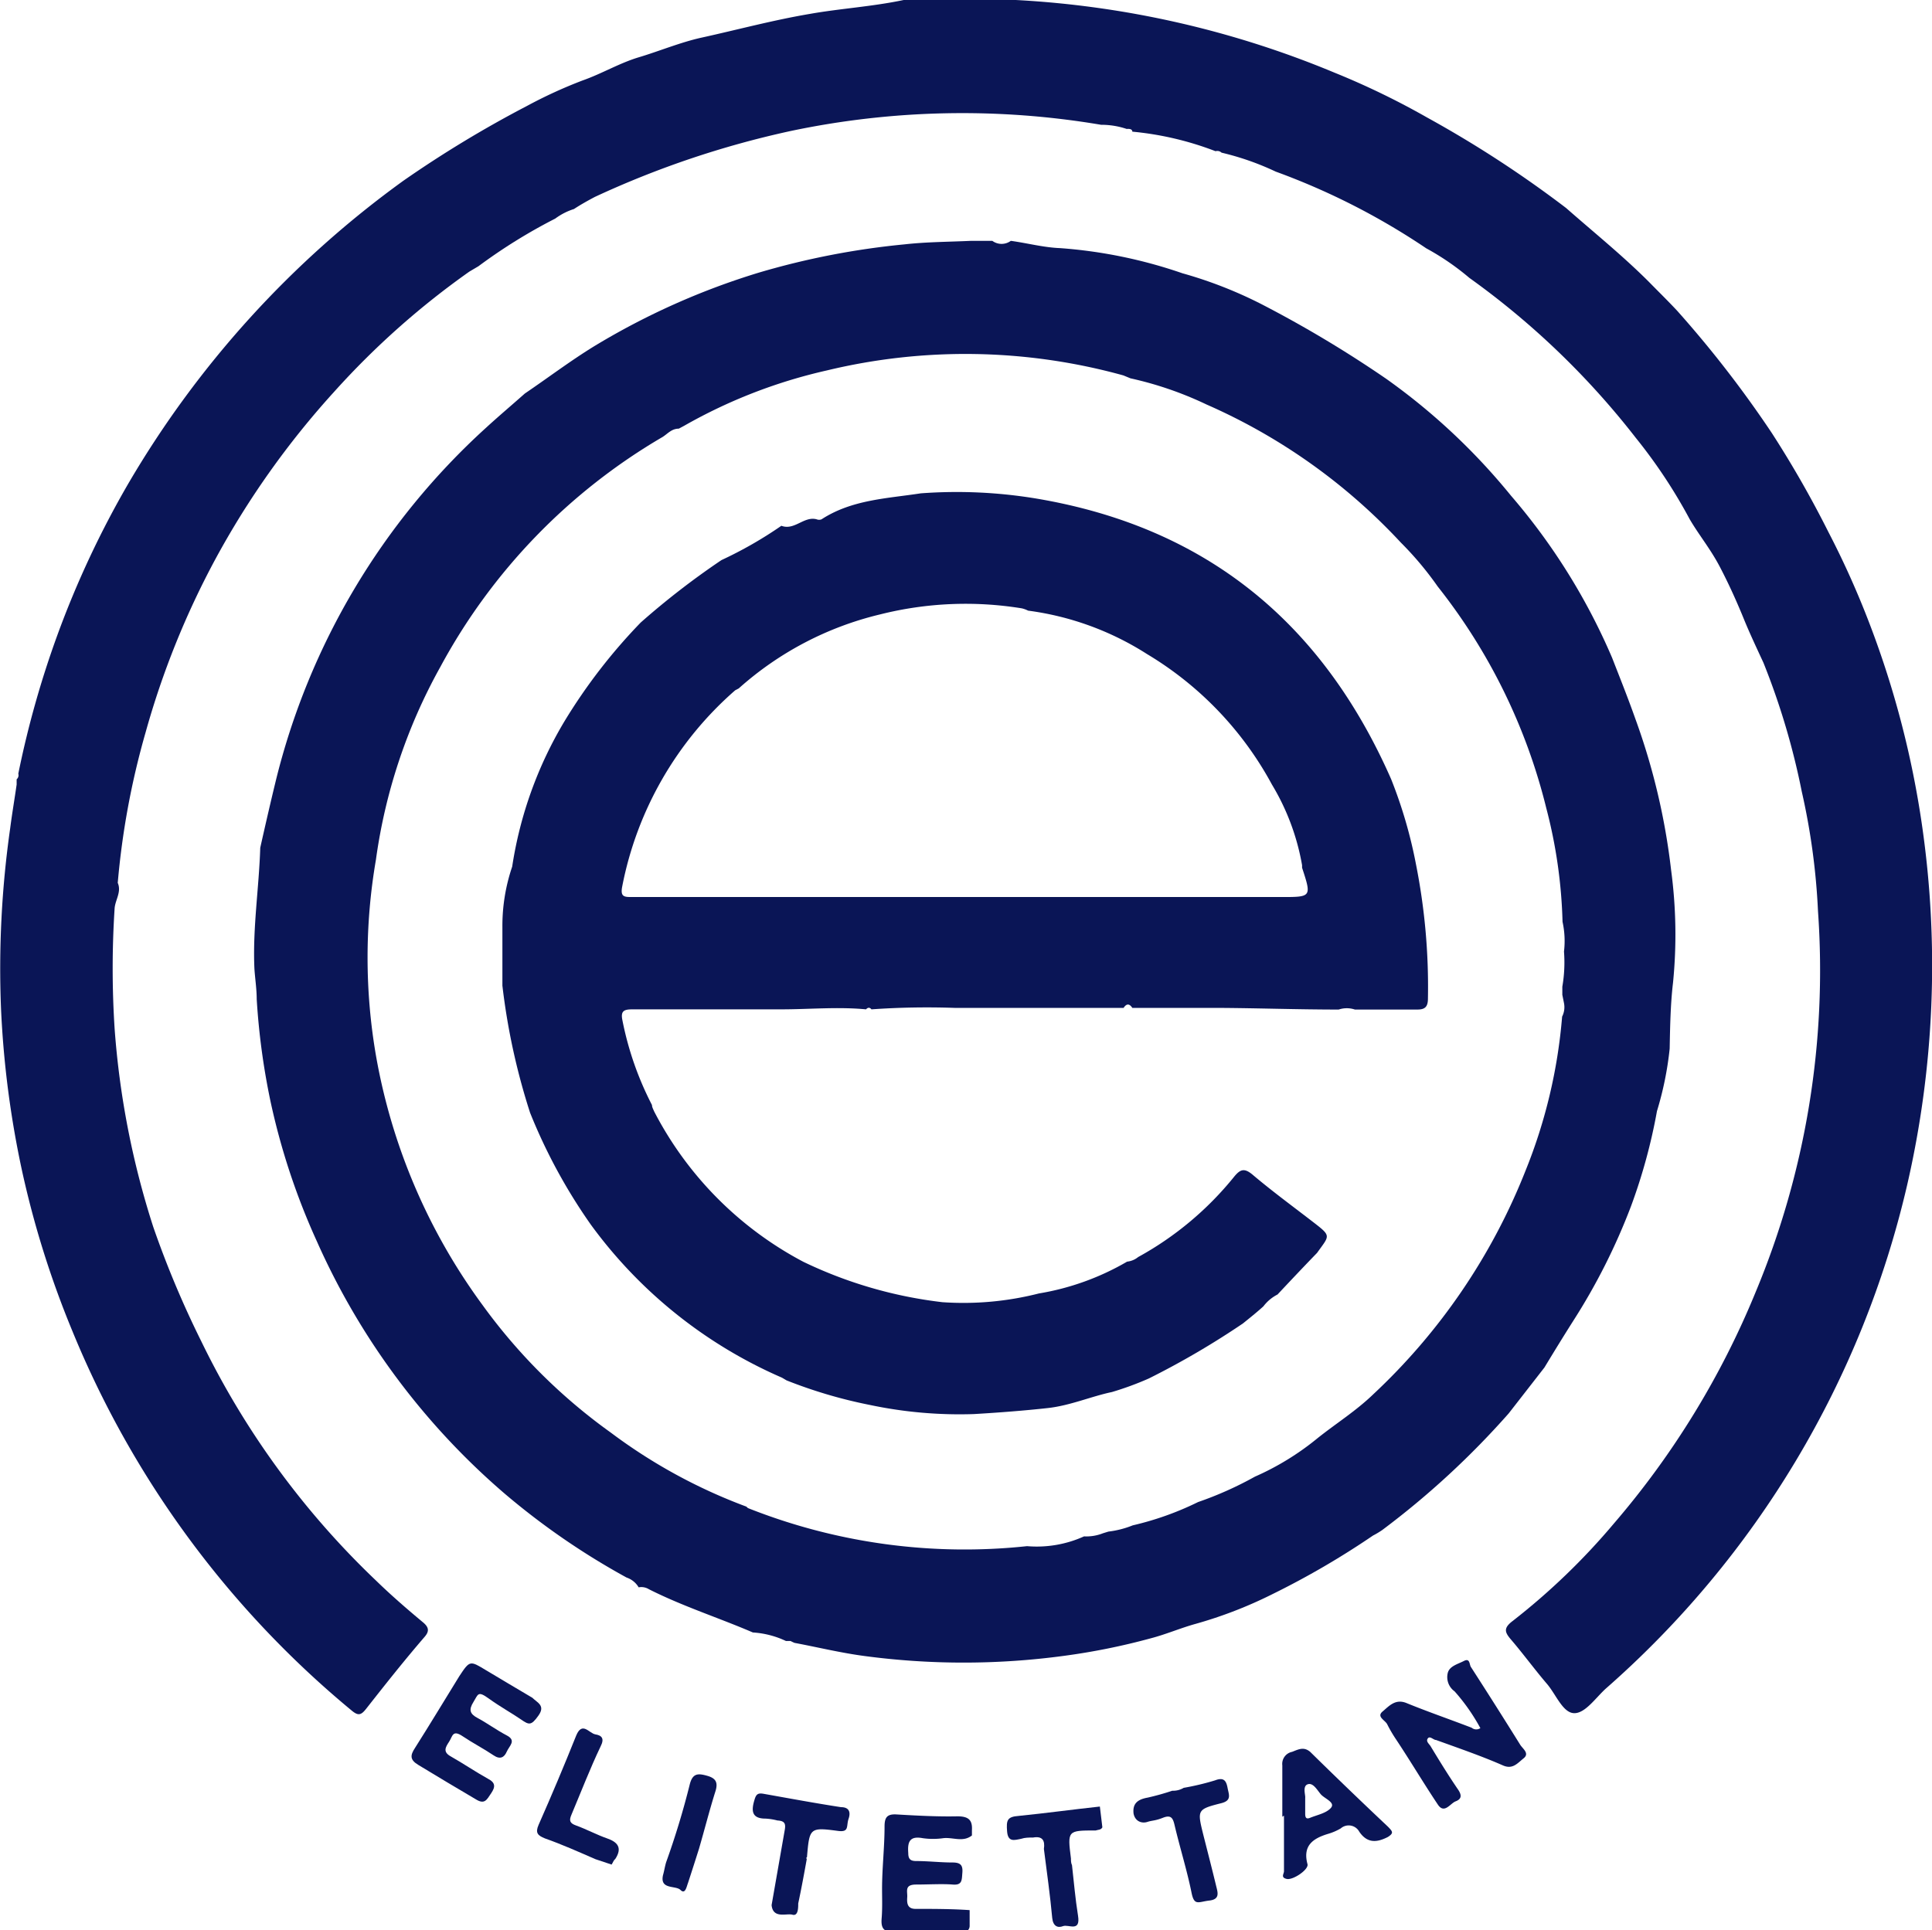 <svg id="Layer_1" data-name="Layer 1" xmlns="http://www.w3.org/2000/svg" viewBox="0 0 92.87 92.81">
  <defs>
    <style>
      .cls-1 {
        fill: #0a1556;
      }
    </style>
  </defs>
  <g id="Layer_1-2" data-name="Layer 1">
    <g>
      <path class="cls-1" d="M79.26,13.55c.45.46.91.91,1.35,1.38a53.19,53.19,0,0,1,4.56,5.89,50.42,50.42,0,0,1,2.71,4.74,42.3,42.3,0,0,1,2,4.46,45.16,45.16,0,0,1,2.51,9.66A47,47,0,0,1,91.67,57,46,46,0,0,1,77.2,81.18c-.49.44-1,1.21-1.54,1.19s-.87-.91-1.3-1.41c-.59-.69-1.13-1.43-1.72-2.12-.3-.35-.39-.55.07-.9a32.25,32.25,0,0,0,4.87-4.69,40.71,40.71,0,0,0,6.81-11.12,40.17,40.17,0,0,0,3-18.32,32.73,32.73,0,0,0-.78-5.75,35,35,0,0,0-1.84-6.19c-.31-.67-.63-1.35-.9-2-.36-.89-.75-1.76-1.2-2.62s-1-1.52-1.45-2.29a25,25,0,0,0-2.59-3.91,38.48,38.48,0,0,0-8-7.69,12.24,12.24,0,0,0-2.07-1.42,33.38,33.38,0,0,0-7.24-3.69,13.14,13.14,0,0,0-2.6-.91v0a.3.3,0,0,0-.29-.07,15,15,0,0,0-4-.94h0c0-.13-.15-.14-.27-.13A3.8,3.8,0,0,0,52.93,6,40,40,0,0,0,38,6.3a44.94,44.94,0,0,0-9.41,3.17c-.34.18-.68.37-1,.58a3.07,3.07,0,0,0-.9.46A26,26,0,0,0,23,12.8l-.44.26a38.86,38.86,0,0,0-6.5,5.78,40.92,40.92,0,0,0-5.71,8.05A40.37,40.37,0,0,0,7,35.21a38,38,0,0,0-1.34,7.24c.19.43-.12.82-.15,1.22a44.75,44.75,0,0,0,0,5.79A40.57,40.57,0,0,0,7.37,59,46.79,46.79,0,0,0,9.68,64.5,39.94,39.94,0,0,0,18.08,76c.72.7,1.47,1.35,2.25,2,.29.24.31.43.09.69-1,1.16-1.9,2.3-2.82,3.47-.25.32-.39.34-.7.08A46.54,46.54,0,0,1,3.48,64a45.54,45.54,0,0,1-2.43-7.75,46.74,46.74,0,0,1-1-7.73,47.75,47.75,0,0,1,.44-8.7c.09-.7.21-1.4.31-2.1,0-.08,0-.17,0-.25a.26.26,0,0,0,.08-.27,46.5,46.5,0,0,1,1.88-6.67,45.77,45.77,0,0,1,3.42-7.3A47.63,47.63,0,0,1,19.39,8.69,54.37,54.37,0,0,1,25.32,5.1,22.52,22.52,0,0,1,28,3.87c.94-.33,1.78-.84,2.72-1.12s2-.72,3-.94c1.73-.38,3.43-.84,5.2-1.14C40.38.41,41.92.32,43.44,0c1.8,0,3.59-.1,5.39,0A46.13,46.13,0,0,1,64.14,3.49,37.38,37.38,0,0,1,68.6,5.65,53.93,53.93,0,0,1,75.28,10h0C76.61,11.17,78,12.29,79.26,13.55Z"/>
      <path class="cls-1" d="M66,73.83a39.64,39.64,0,0,1-4.84,2.82,20.8,20.8,0,0,1-3.7,1.43c-.72.2-1.41.5-2.14.69a31.85,31.85,0,0,1-4.22.85,36,36,0,0,1-9.56,0c-1.13-.15-2.23-.42-3.35-.63A2.67,2.67,0,0,1,38,78.9l-.22,0a4.35,4.35,0,0,0-1.59-.41c-1.65-.71-3.38-1.26-5-2.08a.69.69,0,0,0-.49-.09,1.07,1.07,0,0,0-.58-.47,35,35,0,0,1-5.89-4.06,34.37,34.37,0,0,1-9-12.11A32.94,32.94,0,0,1,13,52.94a33.74,33.74,0,0,1-.66-4.9c0-.48-.08-1-.11-1.46-.09-1.95.22-3.88.28-5.82.24-1.07.48-2.12.74-3.19a33.8,33.8,0,0,1,10.11-17c.61-.56,1.25-1.1,1.87-1.65,1.12-.76,2.2-1.58,3.36-2.29a34.82,34.82,0,0,1,7.88-3.52,37.23,37.23,0,0,1,7-1.36c1.07-.12,2.14-.12,3.21-.17h.55l.05,0,0,0,.42,0a.75.75,0,0,0,.89,0c.8.11,1.58.32,2.37.35a23.12,23.12,0,0,1,5.88,1.21,20.55,20.55,0,0,1,3.79,1.48,56.09,56.09,0,0,1,6,3.59,30.39,30.39,0,0,1,6,5.62,30,30,0,0,1,4.86,7.79c.39,1,.77,1.95,1.12,2.94a31.89,31.89,0,0,1,1.72,7.28,23.38,23.38,0,0,1,.09,5.42c-.12,1-.14,2.11-.16,3.16a15.86,15.86,0,0,1-.61,3A26.94,26.94,0,0,1,78.4,58a29.83,29.83,0,0,1-2.77,5.5c-.47.74-.93,1.49-1.39,2.25l-1.72,2.21a40.29,40.29,0,0,1-6.07,5.6A4,4,0,0,1,66,73.83Zm9.1-26c0-.13,0-.26,0-.39a6.85,6.85,0,0,0,.08-1.69,4.29,4.29,0,0,0-.07-1.43,23.9,23.9,0,0,0-.78-5.46,27.88,27.88,0,0,0-5.22-10.66,15.7,15.7,0,0,0-1.77-2.11A28.19,28.19,0,0,0,58,19.45a17,17,0,0,0-3.66-1.26L54,18.05a28.43,28.43,0,0,0-14.25-.24,24.92,24.92,0,0,0-6.86,2.66h0l-.26.14c-.35,0-.54.25-.78.4A28.43,28.43,0,0,0,21.17,32.06a26.44,26.44,0,0,0-3.1,9.28,27.73,27.73,0,0,0,0,9.4,28.55,28.55,0,0,0,5.12,12,27,27,0,0,0,6.17,6.14,25.83,25.83,0,0,0,6.52,3.56s.06.07.1.08a28.21,28.21,0,0,0,13.39,1.82,5.51,5.51,0,0,0,2.74-.47,2.18,2.18,0,0,0,.91-.15l.26-.08a4.57,4.57,0,0,0,1.17-.3,14.5,14.5,0,0,0,3.14-1.12A17,17,0,0,0,60.32,71a13,13,0,0,0,3-1.84c.9-.72,1.85-1.31,2.69-2.12a29.57,29.57,0,0,0,7.32-10.75,25.21,25.21,0,0,0,1.76-7.41,1,1,0,0,0,.09-.65Z"/>
      <path class="cls-1" d="M71.16,83.09a9.35,9.35,0,0,0-1.24-1.77.84.84,0,0,1-.32-.91c.1-.31.48-.4.77-.55s.26.16.33.28q1.2,1.86,2.37,3.74c.12.2.47.42.17.66s-.53.55-1,.34c-1-.44-2.13-.83-3.21-1.22-.13,0-.3-.22-.4-.07s.08.26.15.39c.43.71.86,1.41,1.32,2.08.19.29.13.45-.13.55s-.54.62-.85.16c-.67-1-1.31-2.08-2-3.12a6.65,6.65,0,0,1-.43-.73c-.09-.21-.54-.37-.23-.63s.61-.62,1.14-.41c1,.41,2.1.79,3.14,1.19A.35.35,0,0,0,71.16,83.09Z"/>
      <path class="cls-1" d="M25.59,81.63c.24.24.64.37.29.86s-.45.45-.84.18-1-.61-1.54-1-.51-.21-.74.16-.19.57.21.78.91.58,1.39.83.12.5,0,.78-.32.39-.63.18c-.49-.33-1-.59-1.49-.92s-.48,0-.65.26-.32.49.08.71c.6.34,1.17.73,1.78,1.07.37.19.37.39.16.7s-.31.56-.74.29C22,86,21,85.4,20.11,84.86c-.42-.25-.39-.47-.16-.82.73-1.15,1.42-2.3,2.13-3.45.51-.77.51-.75,1.29-.28S24.85,81.19,25.59,81.63Z"/>
      <path class="cls-1" d="M42.4,90.82c0-1,.12-2,.12-3,0-.44.12-.61.59-.58,1,.06,2,.11,2.91.09.54,0,.73.18.7.67v.25c-.43.34-.91.08-1.37.13a3.5,3.5,0,0,1-1,0c-.64-.12-.73.2-.69.72,0,.28.1.38.38.38.58,0,1.17.07,1.75.07.38,0,.5.13.47.49s0,.61-.47.57-1.17,0-1.75,0-.41.33-.43.61,0,.56.4.56c.87,0,1.73,0,2.6.06,0,.16,0,.32,0,.49l0,.27a.3.3,0,0,1-.31.3h0a1.52,1.52,0,0,0-.67,0c-.87,0-1.75-.07-2.62,0-.52,0-.67-.17-.63-.66S42.4,91.25,42.4,90.82Z"/>
      <path class="cls-1" d="M61.64,87.35c0-.82,0-1.65,0-2.47a.59.59,0,0,1,.47-.65c.31-.12.56-.26.87,0q1.84,1.81,3.74,3.6c.22.23.29.3,0,.49-.54.28-1,.31-1.38-.25a.58.58,0,0,0-.89-.16,2.66,2.66,0,0,1-.6.26c-.73.22-1.24.56-1,1.46.07.26-.7.78-1,.71s-.13-.24-.13-.37c0-.89,0-1.77,0-2.67Zm1.1-.91c0,.34,0,.56,0,.77s.07.26.24.19c.34-.14.78-.22,1-.48s-.31-.44-.49-.65-.37-.57-.63-.48S62.76,86.31,62.74,86.44Z"/>
      <path class="cls-1" d="M54.49,87.2c-.06-.52.24-.69.68-.77a12.15,12.15,0,0,0,1.18-.33h0a1,1,0,0,0,.55-.14,12.31,12.31,0,0,0,1.51-.36c.44-.17.54.05.6.37s.21.6-.31.73c-1.15.29-1.15.33-.87,1.47.21.83.43,1.68.63,2.51.08.32.19.64-.33.7s-.72.27-.85-.36c-.22-1.09-.56-2.17-.82-3.27-.08-.35-.18-.5-.56-.35s-.5.12-.75.2S54.57,87.59,54.49,87.2Z"/>
      <path class="cls-1" d="M52.87,86.86l.12,1c-.07.13-.2.11-.32.15-1.36,0-1.36,0-1.19,1.35,0,.11,0,.21.05.32.09.8.16,1.62.29,2.43s-.46.4-.72.5-.48,0-.52-.39c-.1-1.1-.26-2.21-.4-3.32.06-.41-.07-.63-.52-.55-.2,0-.39,0-.57.06-.34.07-.64.17-.68-.36s0-.7.56-.74C50.27,87.18,51.57,87,52.87,86.86Z"/>
      <path class="cls-1" d="M38.78,89.39c-.13.72-.26,1.43-.41,2.13,0,.21,0,.62-.28.54s-.93.21-1-.46L37.72,88c.06-.32,0-.45-.35-.47a2.82,2.82,0,0,0-.57-.09c-.68,0-.69-.39-.53-.91.08-.28.18-.33.45-.28,1.24.22,2.47.45,3.71.64.36,0,.48.21.36.56s.05.66-.52.58c-1.35-.18-1.36-.14-1.48,1.27C38.75,89.3,38.76,89.35,38.78,89.39Z"/>
      <path class="cls-1" d="M29.4,89.65l-.78-.26c-.8-.35-1.61-.71-2.43-1-.34-.14-.47-.26-.3-.65q.95-2.15,1.81-4.3c.29-.69.62-.1.92-.05s.45.19.25.58c-.51,1.07-.94,2.19-1.4,3.28-.12.28-.09.41.22.52.5.18,1,.45,1.49.62s.76.44.39,1C29.51,89.42,29.47,89.54,29.4,89.65Z"/>
      <path class="cls-1" d="M33.6,88.89c-.17.54-.35,1.1-.53,1.65-.07.18-.13.56-.36.33s-1,0-.84-.71c.06-.21.09-.42.15-.62a38.68,38.68,0,0,0,1.14-3.76c.14-.53.4-.52.83-.4s.54.33.39.78C34.1,87.05,33.86,88,33.6,88.89Z"/>
      <path class="cls-1" d="M59.75,63.63a39.41,39.41,0,0,1-4.53,2.65,14.92,14.92,0,0,1-1.77.65c-1,.21-2,.65-3.08.77s-2.36.22-3.56.29a20.84,20.84,0,0,1-5-.44,22.92,22.92,0,0,1-4-1.18l-.22-.13a22.41,22.41,0,0,1-9.19-7.36,26.44,26.44,0,0,1-2.92-5.38,31.87,31.87,0,0,1-1.33-6.11c0-1,0-1.89,0-2.83a8.84,8.84,0,0,1,.47-2.89,19.2,19.2,0,0,1,2.52-7,26.76,26.76,0,0,1,3.66-4.74,37.6,37.6,0,0,1,3.88-3,19.51,19.51,0,0,0,2.88-1.65c.63.24,1.09-.48,1.7-.31a.31.31,0,0,0,.23,0c1.46-.95,3.15-1,4.77-1.25a23.4,23.4,0,0,1,5.61.26c8.16,1.39,13.71,6,17,13.48a22.39,22.39,0,0,1,1.2,4.12A30.19,30.19,0,0,1,68.64,48c0,.39-.12.54-.51.54-1,0-2,0-3,0a1.23,1.23,0,0,0-.78,0c-2,0-3.88-.07-5.83-.08-1.37,0-2.72,0-4.09,0q-.21-.32-.42,0c-2.71,0-5.41,0-8.12,0a38.33,38.33,0,0,0-4,.07c-.08-.1-.17-.1-.26,0-1.36-.13-2.72,0-4.09,0H30.42c-.41,0-.6.06-.5.53a15.25,15.25,0,0,0,1.42,4.07c0,.1.06.2.1.3a17,17,0,0,0,7.18,7.24,21,21,0,0,0,6.68,1.94,14.7,14.7,0,0,0,4.64-.42,12.47,12.47,0,0,0,4.24-1.53,1,1,0,0,0,.53-.22,15.52,15.52,0,0,0,4.62-3.87c.29-.35.48-.42.87-.1.92.78,1.9,1.5,2.86,2.24s.87.66.25,1.53c-.64.66-1.28,1.34-1.9,2a2,2,0,0,0-.68.57C60.4,63.11,60.07,63.37,59.75,63.63ZM49.42,29.36a1.33,1.33,0,0,0-.3-.11,16.82,16.82,0,0,0-6.81.29,15.64,15.64,0,0,0-6.8,3.56l-.17.09a16.74,16.74,0,0,0-5.43,9.43c-.1.51.1.51.48.51h12.3q4.8,0,9.59,0h8.31l1,0c1.46,0,1.46,0,1-1.41l0-.12a11.25,11.25,0,0,0-1.45-3.88,16.39,16.39,0,0,0-6-6.27A14,14,0,0,0,49.42,29.36Z"/>
    </g>
  </g>
</svg>
